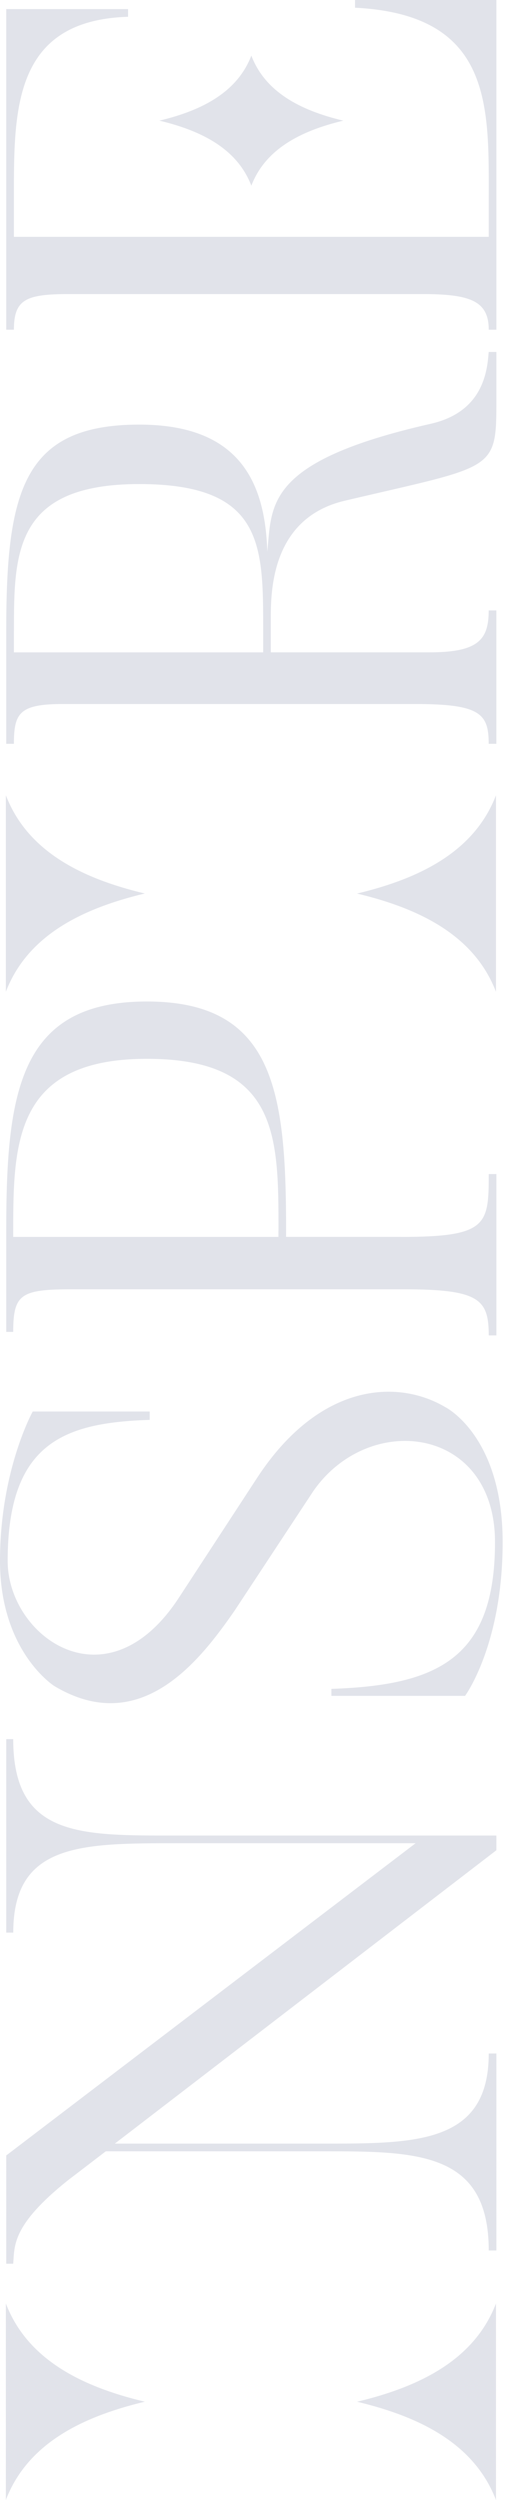 <svg xmlns="http://www.w3.org/2000/svg" width="51" height="250" viewBox="0 0 51 250" fill="none"><g clip-path="url(#clip0_59_629)"><path d="M25.183 5.56C23.798 9.158 20.364 11.018 15.969 12.065C20.364 13.109 23.798 14.968 25.183 18.57C26.568 14.972 30.003 13.113 34.398 12.065C30.003 11.022 26.568 9.163 25.183 5.56Z" fill="#E1E3EA"></path><path d="M0.625 173.916L1.324 173.916C1.324 183.766 8.09 183.555 17.785 183.555L49.737 183.555L49.737 185.024L11.507 214.363L32.436 214.363C41.715 214.363 48.97 214.363 48.97 205.35L49.737 205.35L49.737 225.05L48.97 225.05C48.97 215.2 41.852 215.131 32.436 215.131L10.603 215.131L6.765 218.064C1.187 222.533 1.465 224.56 1.324 226.376L0.625 226.376L0.625 215.548L41.642 184.324L17.789 184.324C8.094 184.324 1.328 184.324 1.328 193.263L0.625 193.263L0.625 173.916Z" fill="#E1E3EA"></path><path d="M50.364 154.221C50.364 164.491 46.599 169.588 46.599 169.588L33.205 169.588L33.205 168.888C43.877 168.536 49.597 165.814 49.597 154.216C49.597 142.619 36.969 141.082 31.391 149.116L23.51 161.061C20.024 166.088 14.094 173.774 5.441 168.605C5.441 168.605 -2.24597e-07 165.182 -6.21547e-07 156.101C-1.0185e-06 147.02 3.28 141.151 3.28 141.151L14.999 141.151L14.999 141.988C6.487 142.267 0.768 144.225 0.768 156.097C0.768 163.641 10.741 170.906 17.996 159.661L25.808 147.716C32.017 138.287 39.829 137.866 44.644 140.73C44.644 140.73 50.364 143.594 50.364 154.212L50.364 154.221Z" fill="#E1E3EA"></path><path d="M40.18 123.693C48.828 123.693 48.97 122.503 48.97 117.407L49.737 117.407L49.737 133.542L48.97 133.542C48.97 129.91 47.992 128.931 40.458 128.931L7.185 128.931C2.091 128.931 1.324 129.42 1.324 133.19L0.625 133.19L0.625 123.061C0.625 109.163 1.95 100.15 14.715 100.15C27.479 100.15 28.667 109.163 28.667 123.061L28.667 123.688L40.175 123.688L40.18 123.693ZM27.904 123.066C27.904 113.637 27.904 105.882 14.719 105.882C1.534 105.882 1.324 114.195 1.324 123.066L1.324 123.693L27.899 123.693L27.899 123.066L27.904 123.066Z" fill="#E1E3EA"></path><path d="M49.737 35.2L49.737 39.948C49.737 47.213 49.669 46.513 34.528 50.077C27.132 51.825 27.132 59.227 27.132 61.949L27.132 65.234L43.035 65.234C47.919 65.234 48.965 63.976 48.965 61.043L49.733 61.043L49.733 74.384L48.965 74.384C48.965 71.382 48.129 70.403 41.642 70.403L6.276 70.403C1.95 70.403 1.393 71.314 1.393 74.384L0.625 74.384L0.625 63.066C0.625 49.163 2.297 42.46 13.947 42.46C23.852 42.46 26.575 48.046 26.78 55.174C27.269 50.494 26.502 46.161 43.104 42.391C48.477 41.202 48.824 37.011 48.965 35.195L49.733 35.195L49.737 35.2ZM1.393 63.074L1.393 65.238L26.369 65.238L26.369 63.074C26.369 54.551 26.437 48.407 13.951 48.407C1.465 48.407 1.397 55.251 1.397 63.074L1.393 63.074Z" fill="#E1E3EA"></path><path d="M35.575 -0L49.737 -0L49.737 32.971L48.97 32.971C48.97 30.038 47.019 29.407 42.272 29.407L6.975 29.407C2.649 29.407 1.393 29.897 1.393 32.971L0.625 32.971L0.625 0.91L12.832 0.91L12.832 1.679C1.53 2.026 1.393 10.691 1.393 19.214L1.393 23.684L48.97 23.684L48.97 20.12C48.97 10.76 49.458 1.468 35.575 0.773L35.575 0.004L35.575 -0Z" fill="#E1E3EA"></path><path d="M0.586 250C2.678 244.56 7.867 241.752 14.513 240.172C7.867 238.596 2.678 235.783 0.586 230.348" fill="#E1E3EA"></path><path d="M49.696 230.348C47.603 235.788 42.415 238.596 35.773 240.176C42.415 241.752 47.603 244.564 49.696 250.004" fill="#E1E3EA"></path><path d="M0.586 99.18C2.678 93.74 7.867 90.931 14.508 89.351C7.867 87.775 2.678 84.963 0.586 79.523" fill="#E1E3EA"></path><path d="M49.696 79.528C47.603 84.968 42.415 87.776 35.773 89.356C42.415 90.936 47.603 93.744 49.696 99.184" fill="#E1E3EA"></path></g><defs><clipPath id="clip0_59_629"><rect width="250" height="50.364" fill="white" transform="translate(0 250) rotate(-90)"></rect></clipPath></defs></svg>